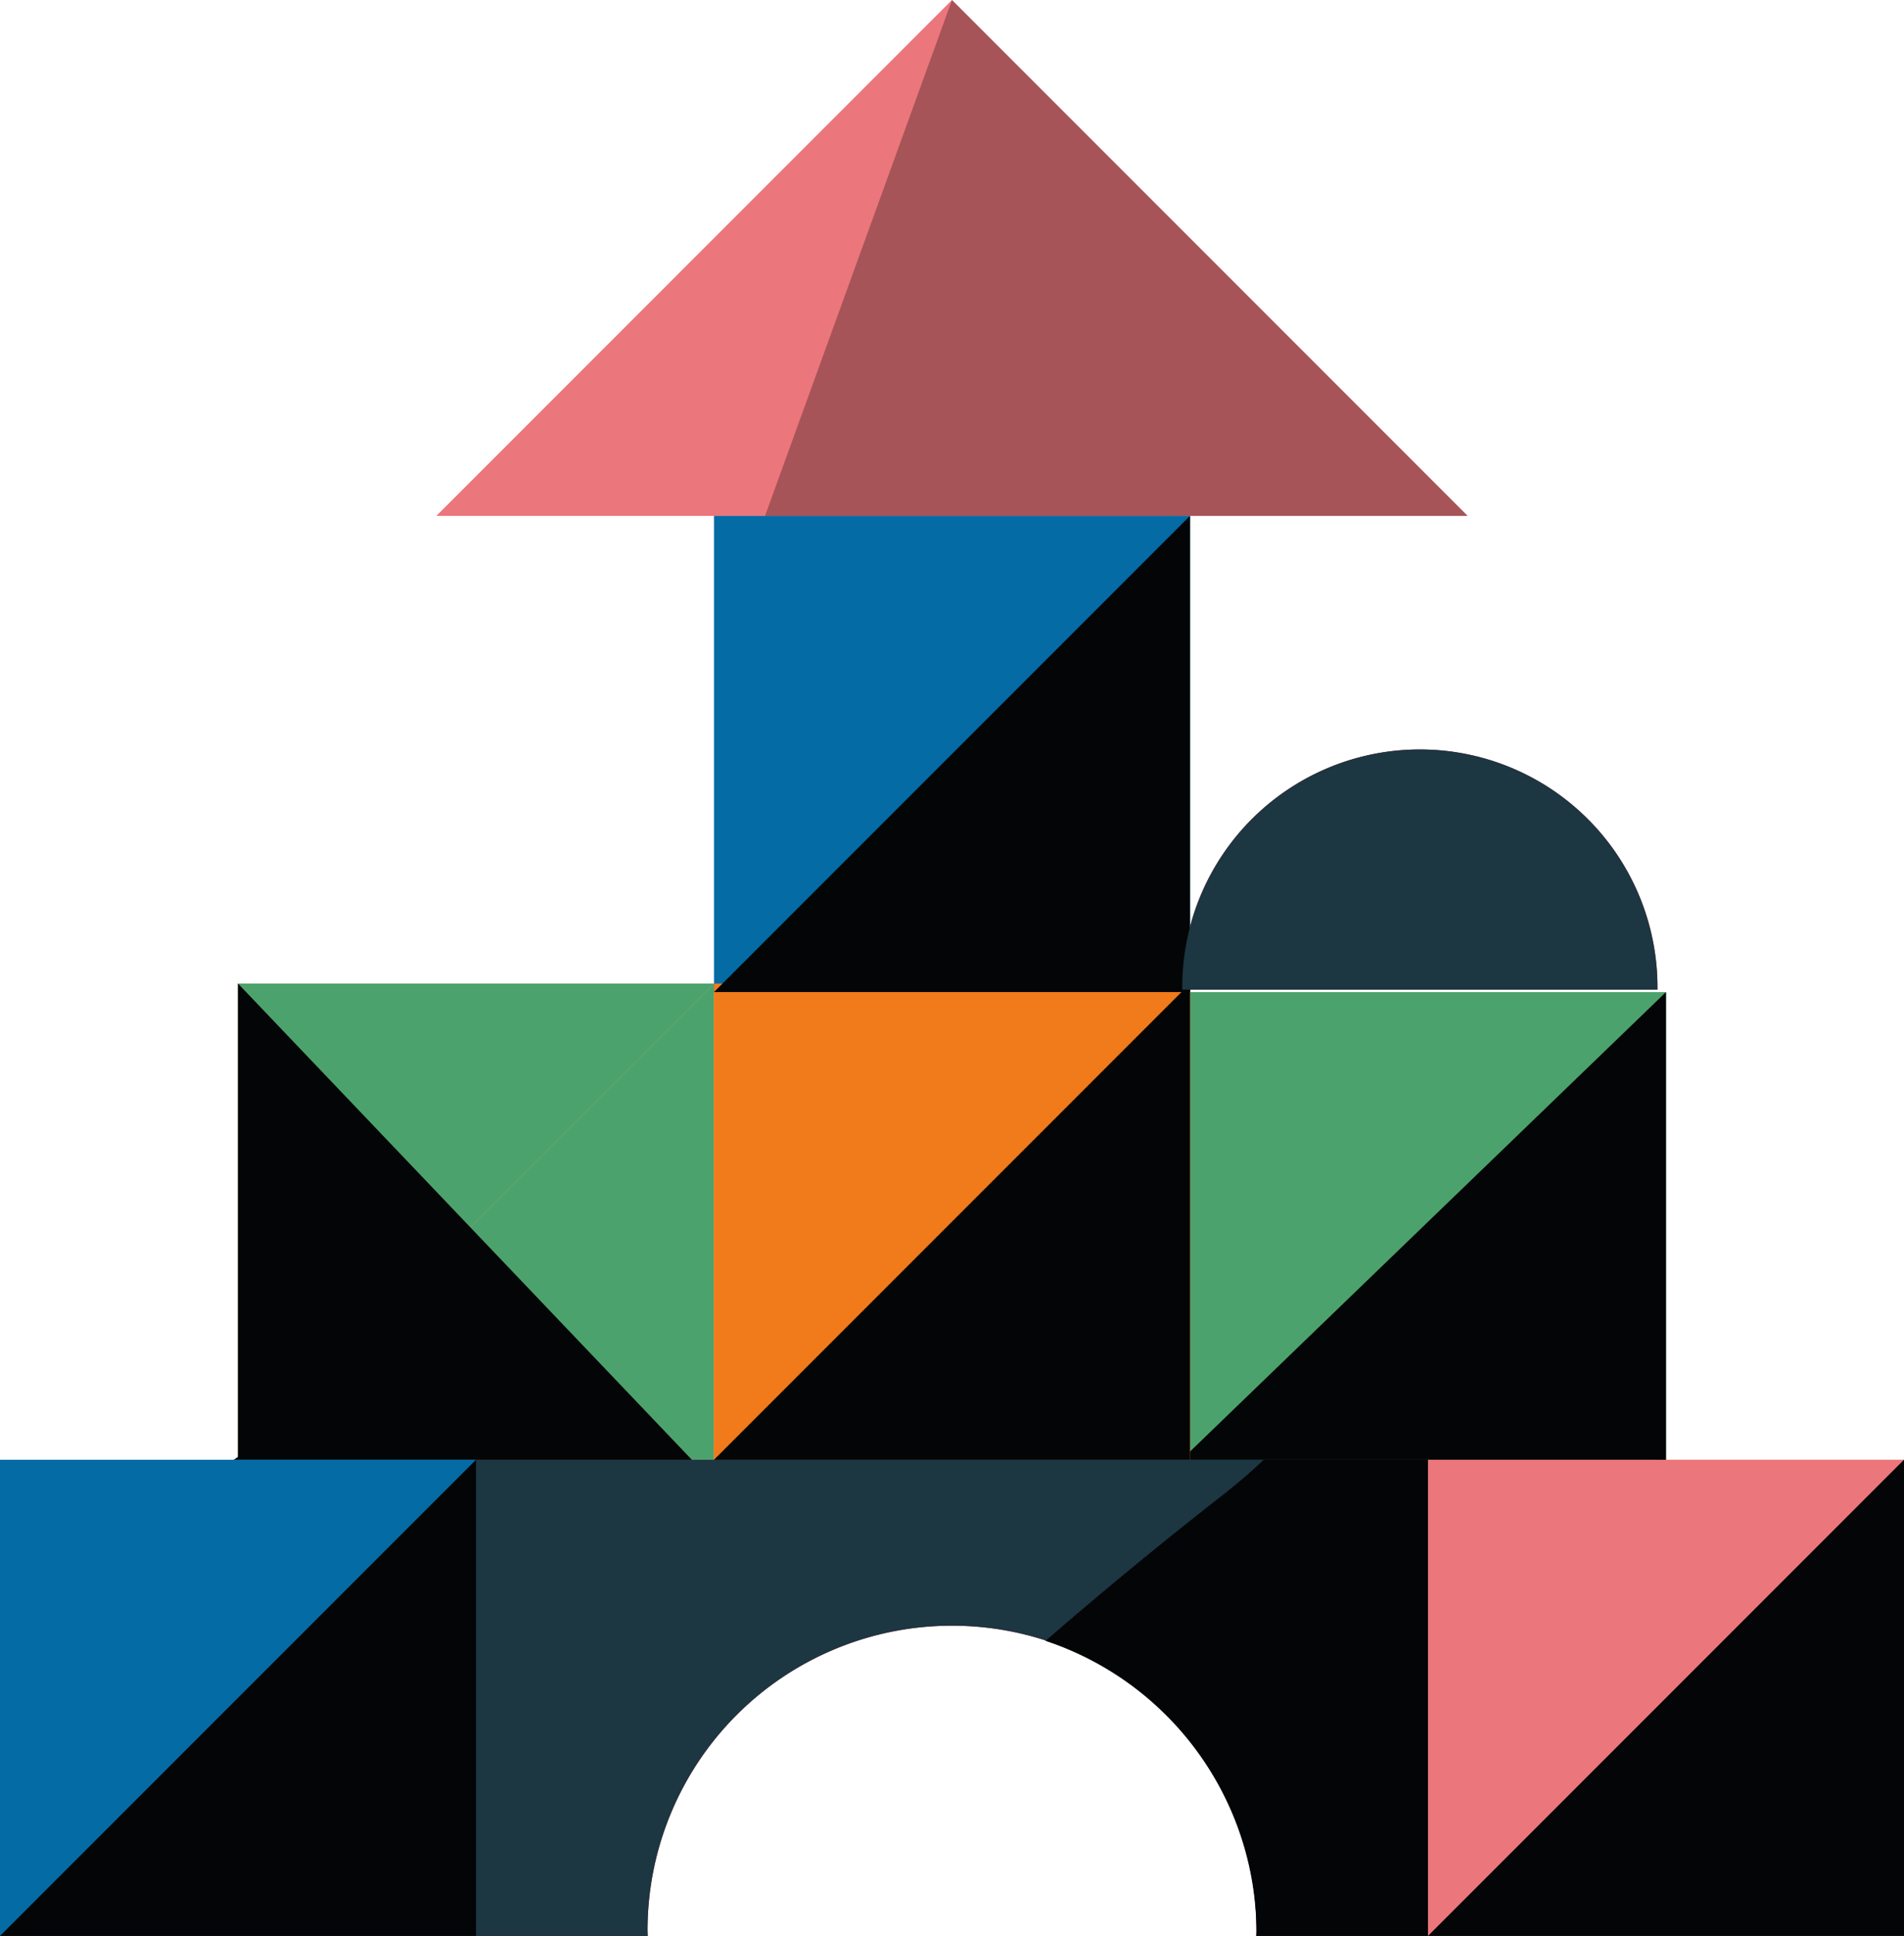 <svg xmlns="http://www.w3.org/2000/svg" xmlns:xlink="http://www.w3.org/1999/xlink" id="Grupo_675" data-name="Grupo 675" width="72.336" height="73.521" viewBox="0 0 72.336 73.521"><defs><clipPath id="clip-path"><rect id="Rect&#xE1;ngulo_1394" data-name="Rect&#xE1;ngulo 1394" width="72.336" height="73.521" fill="none"></rect></clipPath><clipPath id="clip-path-2"><rect id="Rect&#xE1;ngulo_1378" data-name="Rect&#xE1;ngulo 1378" width="72.336" height="73.52" fill="none"></rect></clipPath><clipPath id="clip-path-3"><rect id="Rect&#xE1;ngulo_1377" data-name="Rect&#xE1;ngulo 1377" width="18.191" height="18.407" fill="none"></rect></clipPath><clipPath id="clip-path-5"><rect id="Rect&#xE1;ngulo_1383" data-name="Rect&#xE1;ngulo 1383" width="18.407" height="18.192" fill="none"></rect></clipPath><clipPath id="clip-path-6"><rect id="Rect&#xE1;ngulo_1385" data-name="Rect&#xE1;ngulo 1385" width="14.532" height="18.084" fill="none"></rect></clipPath><clipPath id="clip-path-7"><rect id="Rect&#xE1;ngulo_1386" data-name="Rect&#xE1;ngulo 1386" width="26.695" height="19.592" fill="none"></rect></clipPath><clipPath id="clip-path-8"><rect id="Rect&#xE1;ngulo_1388" data-name="Rect&#xE1;ngulo 1388" width="18.084" height="18.084" fill="none"></rect></clipPath></defs><g id="Grupo_674" data-name="Grupo 674" clip-path="url(#clip-path)"><path id="Trazado_1174" data-name="Trazado 1174" d="M27.458,56.808H9.374L27.458,38.724Z" transform="translate(-0.332 -1.372)" fill="#f6af9d"></path><path id="Trazado_1175" data-name="Trazado 1175" d="M9.374,38.724V56.808L27.458,38.724Z" transform="translate(-0.332 -1.372)" fill="#f17a1a"></path><path id="Trazado_1176" data-name="Trazado 1176" d="M27.458,56.808H9.374L27.458,38.724Z" transform="translate(-0.332 -1.372)" fill="#4ca26c"></path><path id="Trazado_1177" data-name="Trazado 1177" d="M9.374,38.724V56.808L27.458,38.724Z" transform="translate(-0.332 -1.372)" fill="#4ca26c"></path><g id="Grupo_650" data-name="Grupo 650" transform="translate(0 0)"><g id="Grupo_649" data-name="Grupo 649" clip-path="url(#clip-path-2)"><g id="Grupo_648" data-name="Grupo 648" transform="translate(8.396 37.352)" style="mix-blend-mode: soft-light;isolation: isolate"><g id="Grupo_647" data-name="Grupo 647"><g id="Grupo_646" data-name="Grupo 646" clip-path="url(#clip-path-3)"><path id="Trazado_1178" data-name="Trazado 1178" d="M26.9,57.131,9.35,38.724V56.7l-.645.43Z" transform="translate(-8.704 -38.724)" fill="#040506"></path></g></g></g></g></g><path id="Trazado_1179" data-name="Trazado 1179" d="M46.535,56.808H64.618L46.535,38.724Z" transform="translate(-1.648 -1.372)" fill="#4ca26c"></path><path id="Trazado_1180" data-name="Trazado 1180" d="M64.95,39.059V57.251L46.758,39.059Z" transform="translate(-1.656 -1.383)" fill="#4ca26c"></path><rect id="Rect&#xE1;ngulo_1379" data-name="Rect&#xE1;ngulo 1379" width="18.084" height="18.084" transform="translate(0 55.437)" fill="#c0dfce"></rect><g id="Grupo_673" data-name="Grupo 673" transform="translate(0 0)"><g id="Grupo_672" data-name="Grupo 672" clip-path="url(#clip-path-2)"><path id="Trazado_1181" data-name="Trazado 1181" d="M18.748,57.472V75.556h6.523c0-.072-.006-.143-.006-.215a11.567,11.567,0,0,1,23.135,0c0,.072,0,.143-.006.215h6.523V57.472Z" transform="translate(-0.664 -2.036)" fill="#aa1826"></path><path id="Trazado_1182" data-name="Trazado 1182" d="M36.776,0,56.367,19.592H17.186Z" transform="translate(-0.609 0)" fill="#eb767b"></path><rect id="Rect&#xE1;ngulo_1380" data-name="Rect&#xE1;ngulo 1380" width="18.084" height="18.084" transform="translate(54.252 55.436)" fill="#f17a1a"></rect><rect id="Rect&#xE1;ngulo_1381" data-name="Rect&#xE1;ngulo 1381" width="18.084" height="18.084" transform="translate(27.126 37.352)" fill="#f17a1a"></rect><rect id="Rect&#xE1;ngulo_1382" data-name="Rect&#xE1;ngulo 1382" width="18.084" height="18.084" transform="translate(27.126 19.592)" fill="#046ba5"></rect><path id="Trazado_1183" data-name="Trazado 1183" d="M46.565,38.633a9.027,9.027,0,1,1,18.053,0" transform="translate(-1.649 -1.049)" fill="#aa1826"></path><g id="Grupo_653" data-name="Grupo 653" transform="translate(44.887 37.675)" style="mix-blend-mode: soft-light;isolation: isolate"><g id="Grupo_652" data-name="Grupo 652"><g id="Grupo_651" data-name="Grupo 651" clip-path="url(#clip-path-5)"><path id="Trazado_1184" data-name="Trazado 1184" d="M64.942,39.059,46.535,56.82H64.512l.43.431Z" transform="translate(-46.535 -39.059)" fill="#040506"></path></g></g></g><rect id="Rect&#xE1;ngulo_1384" data-name="Rect&#xE1;ngulo 1384" width="18.084" height="18.084" transform="translate(0 55.436)" fill="#046ba5"></rect><path id="Trazado_1185" data-name="Trazado 1185" d="M18.748,57.472V75.556h6.523c0-.072-.006-.143-.006-.215a11.567,11.567,0,0,1,23.135,0c0,.072,0,.143-.006.215h6.523V57.472Z" transform="translate(-0.664 -2.036)" fill="#1c3642"></path><g id="Grupo_656" data-name="Grupo 656" transform="translate(39.72 55.436)" style="mix-blend-mode: soft-light;isolation: isolate"><g id="Grupo_655" data-name="Grupo 655"><g id="Grupo_654" data-name="Grupo 654" clip-path="url(#clip-path-6)"><path id="Trazado_1186" data-name="Trazado 1186" d="M49.47,57.472c-.391.373-.805.734-1.245,1.091l.007-.006-.01.008c-.209.17-.425.339-.644.508q-3.264,2.562-6.4,5.277a11.7,11.7,0,0,1,8.016,10.99c0,.072,0,.143-.006.215H55.71V57.472Z" transform="translate(-41.178 -57.472)" fill="#040506"></path></g></g></g><g id="Grupo_659" data-name="Grupo 659" transform="translate(29.064 0)" opacity="0.3" style="mix-blend-mode: soft-light;isolation: isolate"><g id="Grupo_658" data-name="Grupo 658" transform="translate(0 0)"><g id="Grupo_657" data-name="Grupo 657" clip-path="url(#clip-path-7)"><path id="Trazado_1187" data-name="Trazado 1187" d="M37.235,0,56.826,19.592H30.131Z" transform="translate(-30.131 0)" fill="#040506"></path></g></g></g><rect id="Rect&#xE1;ngulo_1387" data-name="Rect&#xE1;ngulo 1387" width="18.084" height="18.084" transform="translate(54.252 55.436)" fill="#eb767b"></rect><g id="Grupo_662" data-name="Grupo 662" transform="translate(54.252 55.436)" style="mix-blend-mode: soft-light;isolation: isolate"><g id="Grupo_661" data-name="Grupo 661"><g id="Grupo_660" data-name="Grupo 660" clip-path="url(#clip-path-8)"><path id="Trazado_1188" data-name="Trazado 1188" d="M56.244,75.556H74.328V57.472Z" transform="translate(-56.244 -57.472)" fill="#040506"></path></g></g></g><g id="Grupo_665" data-name="Grupo 665" transform="translate(0 55.436)" style="mix-blend-mode: soft-light;isolation: isolate"><g id="Grupo_664" data-name="Grupo 664"><g id="Grupo_663" data-name="Grupo 663" clip-path="url(#clip-path-8)"><path id="Trazado_1189" data-name="Trazado 1189" d="M0,75.556H18.084V57.472Z" transform="translate(0 -57.472)" fill="#040506"></path></g></g></g><rect id="Rect&#xE1;ngulo_1390" data-name="Rect&#xE1;ngulo 1390" width="18.084" height="18.084" transform="translate(27.126 37.352)" fill="#f17a1a"></rect><g id="Grupo_668" data-name="Grupo 668" transform="translate(27.126 37.352)" style="mix-blend-mode: soft-light;isolation: isolate"><g id="Grupo_667" data-name="Grupo 667"><g id="Grupo_666" data-name="Grupo 666" clip-path="url(#clip-path-8)"><path id="Trazado_1190" data-name="Trazado 1190" d="M28.122,56.808H46.206V38.724Z" transform="translate(-28.122 -38.724)" fill="#040506"></path></g></g></g><g id="Grupo_671" data-name="Grupo 671" transform="translate(27.126 19.591)" style="mix-blend-mode: soft-light;isolation: isolate"><g id="Grupo_670" data-name="Grupo 670"><g id="Grupo_669" data-name="Grupo 669" clip-path="url(#clip-path-8)"><path id="Trazado_1191" data-name="Trazado 1191" d="M28.122,38.395H46.206V20.311Z" transform="translate(-28.122 -20.311)" fill="#040506"></path></g></g></g><path id="Trazado_1192" data-name="Trazado 1192" d="M46.565,38.633a9.027,9.027,0,1,1,18.053,0" transform="translate(-1.649 -1.049)" fill="#1c3642"></path></g></g></g></svg>